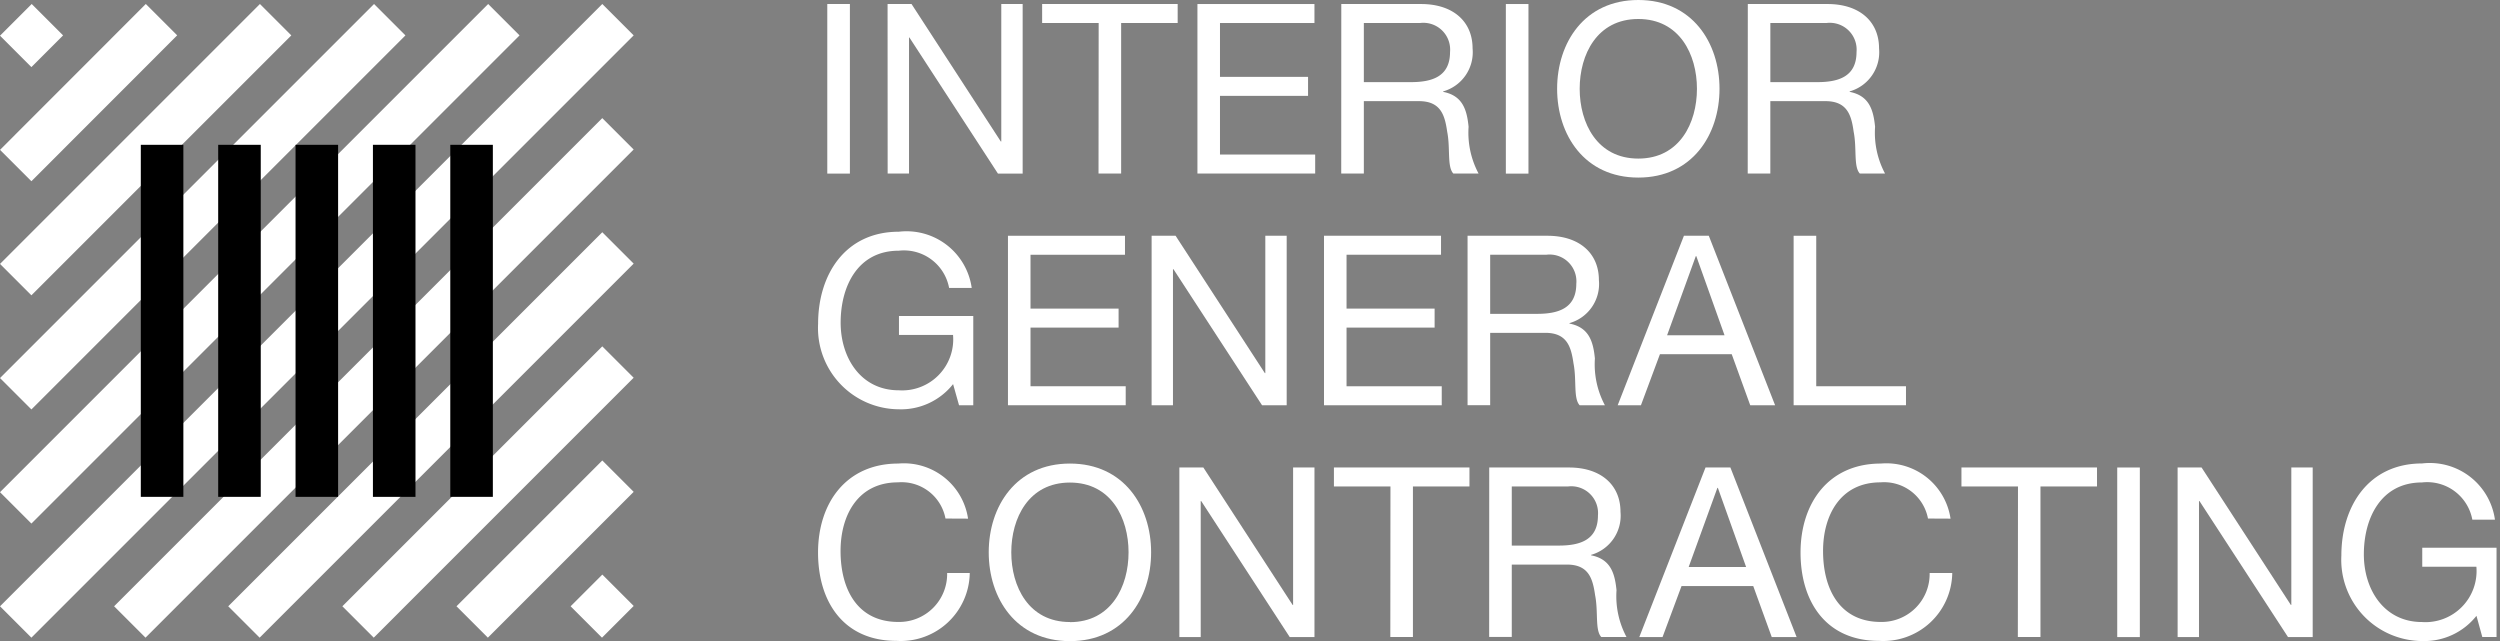 <svg xmlns="http://www.w3.org/2000/svg" xmlns:xlink="http://www.w3.org/1999/xlink" viewBox="0 0 585 150">
    <rect x="0" y="0" width="585" height="150" fill="#808080" stroke="none"/>
    <defs>
        <clipPath id="a">
            <rect width="584.205" height="150" style="fill:none"/>
        </clipPath>
    </defs>
    <g style="clip-path:url(#a)">
        <path d="M193.585.942h5.291V40.627h-5.291Z" style="fill:#fff"/>
        <path d="M207.692.942H213.3l20.89,32.166h.111V.942h5V40.627h-5.779L212.8,8.773h-.09V40.606h-5Z"
              style="fill:#fff"/>
        <path d="M257.087,5.387H243.859V.942h31.716V5.387H262.347V40.606h-5.292Z" style="fill:#fff"/>
        <path d="M280.2.942h27.383V5.387H285.475v12.6h20.61v4.444h-20.61V36.161h22.277v4.445H280.2Z" style="fill:#fff"/>
        <path d="M313.863.942h18.668c7.445,0,12.054,4.053,12.054,10.392a9.526,9.526,0,0,1-6.879,10.054V21.5c4.609.889,5.556,4.281,5.943,8.164a20.358,20.358,0,0,0,2.338,10.948h-5.905c-1.5-1.614-.667-5.889-1.439-9.778-.556-3.884-1.5-7.165-6.614-7.165h-12.89V40.6h-5.292Zm16.282,18.276c4.942,0,9.165-1.275,9.165-7.053a6.275,6.275,0,0,0-7.059-6.778H319.139V19.218Z"
              style="fill:#fff"/>
        <path d="M352.369.942h5.291V40.627h-5.291Z" style="fill:#fff"/>
        <path d="M383.366,0c12.609,0,19,10,19,20.774s-6.392,20.779-19,20.779-19-10-19-20.779S370.756,0,383.366,0Zm0,37.108c9.667,0,13.72-8.334,13.72-16.334s-4.053-16.329-13.72-16.329-13.721,8.328-13.721,16.329S373.7,37.108,383.366,37.108Z"
              style="fill:#fff"/>
        <path d="M408.987.942h18.662C435.094.942,439.7,5,439.7,11.334a9.526,9.526,0,0,1-6.879,10.054V21.5c4.614.889,5.556,4.281,5.948,8.164A20.268,20.268,0,0,0,441.1,40.611h-5.9c-1.5-1.614-.666-5.889-1.444-9.778-.529-3.884-1.5-7.165-6.609-7.165h-12.89V40.6h-5.291Zm16.271,18.276c4.947,0,9.17-1.275,9.17-7.053a6.275,6.275,0,0,0-7.054-6.778H414.262V19.218Z"
              style="fill:#fff"/>
        <path d="M223.021,89.879a15.537,15.537,0,0,1-12.7,5.895,19.016,19.016,0,0,1-18.885-20c0-11.551,6.35-21.551,18.885-21.551A15.4,15.4,0,0,1,227.381,67.38H222.09a10.747,10.747,0,0,0-11.779-8.715c-9.6,0-13.6,8.329-13.6,16.832,0,8.276,4.762,15.832,13.6,15.832a11.949,11.949,0,0,0,12.7-12.948H210.359V73.942h17.387V94.827h-3.333Z"
              style="fill:#fff"/>
        <path d="M235.863,55.168h27.383v4.445H241.139v12.6h20.61v4.444h-20.61V90.382h22.277v4.445H235.863Z"
              style="fill:#fff"/>
        <path d="M269.479,55.168h5.609l20.885,32.14h.111V55.168h5V94.827h-5.767L274.591,62.994h-.117V94.827h-5Z"
              style="fill:#fff"/>
        <path d="M309.815,55.168H337.2v4.445H315.091v12.6H335.7v4.444H315.091V90.382h22.277v4.445H309.815Z"
              style="fill:#fff"/>
        <path d="M343.41,55.168h18.679c7.445,0,12.054,4.048,12.054,10.387a9.524,9.524,0,0,1-6.879,10.053v.112c4.609.889,5.556,4.275,5.942,8.164a20.352,20.352,0,0,0,2.339,10.943H369.64c-1.5-1.588-.667-5.884-1.439-9.779-.561-3.889-1.5-7.164-6.615-7.164H348.7V94.816H343.41Zm16.277,18.271c4.947,0,9.17-1.275,9.17-7.053a6.275,6.275,0,0,0-7.059-6.773H348.7V73.439Z"
              style="fill:#fff"/>
        <path d="M394.038,55.168h5.821l15.514,39.659h-5.82l-4.329-11.943h-16.8L383.98,94.827h-5.44ZM390.1,78.45h13.44l-6.609-18.52h-.111Z"
              style="fill:#fff"/>
        <path d="M419.707,55.168H425V90.382h21v4.445H419.707Z" style="fill:#fff"/>
        <path d="M221.243,121.337a10.446,10.446,0,0,0-11.112-8.467c-9.44,0-13.44,7.779-13.44,16.054,0,9.054,4,16.61,13.5,16.61a11.216,11.216,0,0,0,11.44-11.445h5.292a16.155,16.155,0,0,1-17.165,15.874c-12.335,0-18.335-9.112-18.335-20.668s6.551-20.822,18.774-20.822a15.176,15.176,0,0,1,16.329,12.89Z"
              style="fill:#fff"/>
        <path d="M250.362,108.473c12.609,0,19,10,19,20.774s-6.387,20.779-19,20.779-19-10-19-20.779S237.752,108.473,250.362,108.473Zm0,37.109c9.667,0,13.72-8.334,13.72-16.335s-4.053-16.329-13.72-16.329-13.721,8.329-13.721,16.329,4.053,16.308,13.721,16.308Z"
              style="fill:#fff"/>
        <path d="M275.972,109.394h5.614l20.885,32.161h.116V109.394h5v39.685H301.8l-20.721-31.833h-.111v31.833h-5Z"
              style="fill:#fff"/>
        <path d="M325.367,113.839H312.138v-4.445h31.717v4.445H330.626v35.214h-5.291Z" style="fill:#fff"/>
        <path d="M348.48,109.394h18.668c7.439,0,12.048,4.048,12.048,10.387a9.526,9.526,0,0,1-6.879,10.054v.111c4.614.889,5.556,4.275,5.948,8.164a20.311,20.311,0,0,0,2.333,10.943h-5.9c-1.5-1.588-.666-5.884-1.444-9.779-.556-3.889-1.5-7.164-6.609-7.164h-12.89v16.932h-5.291Zm16.276,18.271c4.942,0,9.165-1.275,9.165-7.053a6.271,6.271,0,0,0-7.054-6.773H353.755v13.826Z"
              style="fill:#fff"/>
        <path d="M399.092,109.394h5.82l15.5,39.685H414.59l-4.333-11.942H393.478l-4.445,11.942h-5.44Zm-3.942,23.282h13.44l-6.609-18.52h-.111Z"
              style="fill:#fff"/>
        <path d="M451.148,121.337a10.45,10.45,0,0,0-11.112-8.467c-9.439,0-13.44,7.779-13.44,16.054,0,9.054,4,16.61,13.5,16.61a11.218,11.218,0,0,0,11.44-11.445h5.291a16.149,16.149,0,0,1-17.165,15.874c-12.335,0-18.335-9.112-18.335-20.668s6.545-20.822,18.769-20.822a15.177,15.177,0,0,1,16.329,12.89Z"
              style="fill:#fff"/>
        <path d="M472.208,113.839H458.979v-4.445H490.7v4.445H477.468v35.214h-5.292Z" style="fill:#fff"/>
        <path d="M495.432,109.394h5.291v39.685h-5.291Z" style="fill:#fff"/>
        <path d="M509.56,109.394h5.609l20.89,32.161h.111V109.394h5v39.685h-5.773l-20.721-31.833h-.111v31.833h-5Z"
              style="fill:#fff"/>
        <path d="M579.491,144.1a15.557,15.557,0,0,1-12.726,5.9,19,19,0,0,1-18.885-20c0-11.551,6.35-21.552,18.885-21.552a15.392,15.392,0,0,1,17.054,13.159h-5.291a10.741,10.741,0,0,0-11.779-8.714c-9.609,0-13.609,8.328-13.609,16.831,0,8.276,4.762,15.832,13.609,15.832a11.96,11.96,0,0,0,12.726-12.942H566.807v-4.445h17.382v20.885h-3.333Z"
              style="fill:#fff"/>
        <path d="M140.941,134.45l-7.42,7.42,7.345,7.345,7.419-7.42Z" style="fill:#fff"/>
        <path d="M140.936,107.749l-34.119,34.119,7.345,7.345,34.119-34.12Z" style="fill:#fff"/>
        <path d="M140.932,81.045,80.109,141.868l7.345,7.345L148.277,88.39Z" style="fill:#fff"/>
        <path d="M140.935,54.341l-87.53,87.53,7.345,7.345,87.53-87.53Z" style="fill:#fff"/>
        <path d="M140.931,27.639,26.7,141.87l7.345,7.344,114.23-114.23Z" style="fill:#fff"/>
        <path d="M140.934.936,0,141.869l7.345,7.345L148.279,8.28Z" style="fill:#fff"/>
        <path d="M114.23.939,0,115.169l7.345,7.345L121.575,8.284Z" style="fill:#fff"/>
        <path d="M87.527.939,0,88.465,7.346,95.81,94.872,8.284Z" style="fill:#fff"/>
        <path d="M60.823.937,0,61.76l7.345,7.345L68.168,8.282Z" style="fill:#fff"/>
        <path d="M34.116.932.005,35.067l7.344,7.339L41.459,8.27Z" style="fill:#fff"/>
        <path d="M7.415.937,0,8.353,7.344,15.7,14.76,8.281Z" style="fill:#fff"/>
        <path d="M115.326,33.886h-9.959v82.376h9.959Z"/>
        <path d="M97.224,33.886H87.265v82.376h9.959Z"/>
        <path d="M79.117,33.886H69.158v82.376h9.959Z"/>
        <path d="M61.015,33.886H51.056v82.376h9.959Z"/>
        <path d="M42.908,33.886H32.949v82.376h9.959Z"/>
    </g>
</svg>
